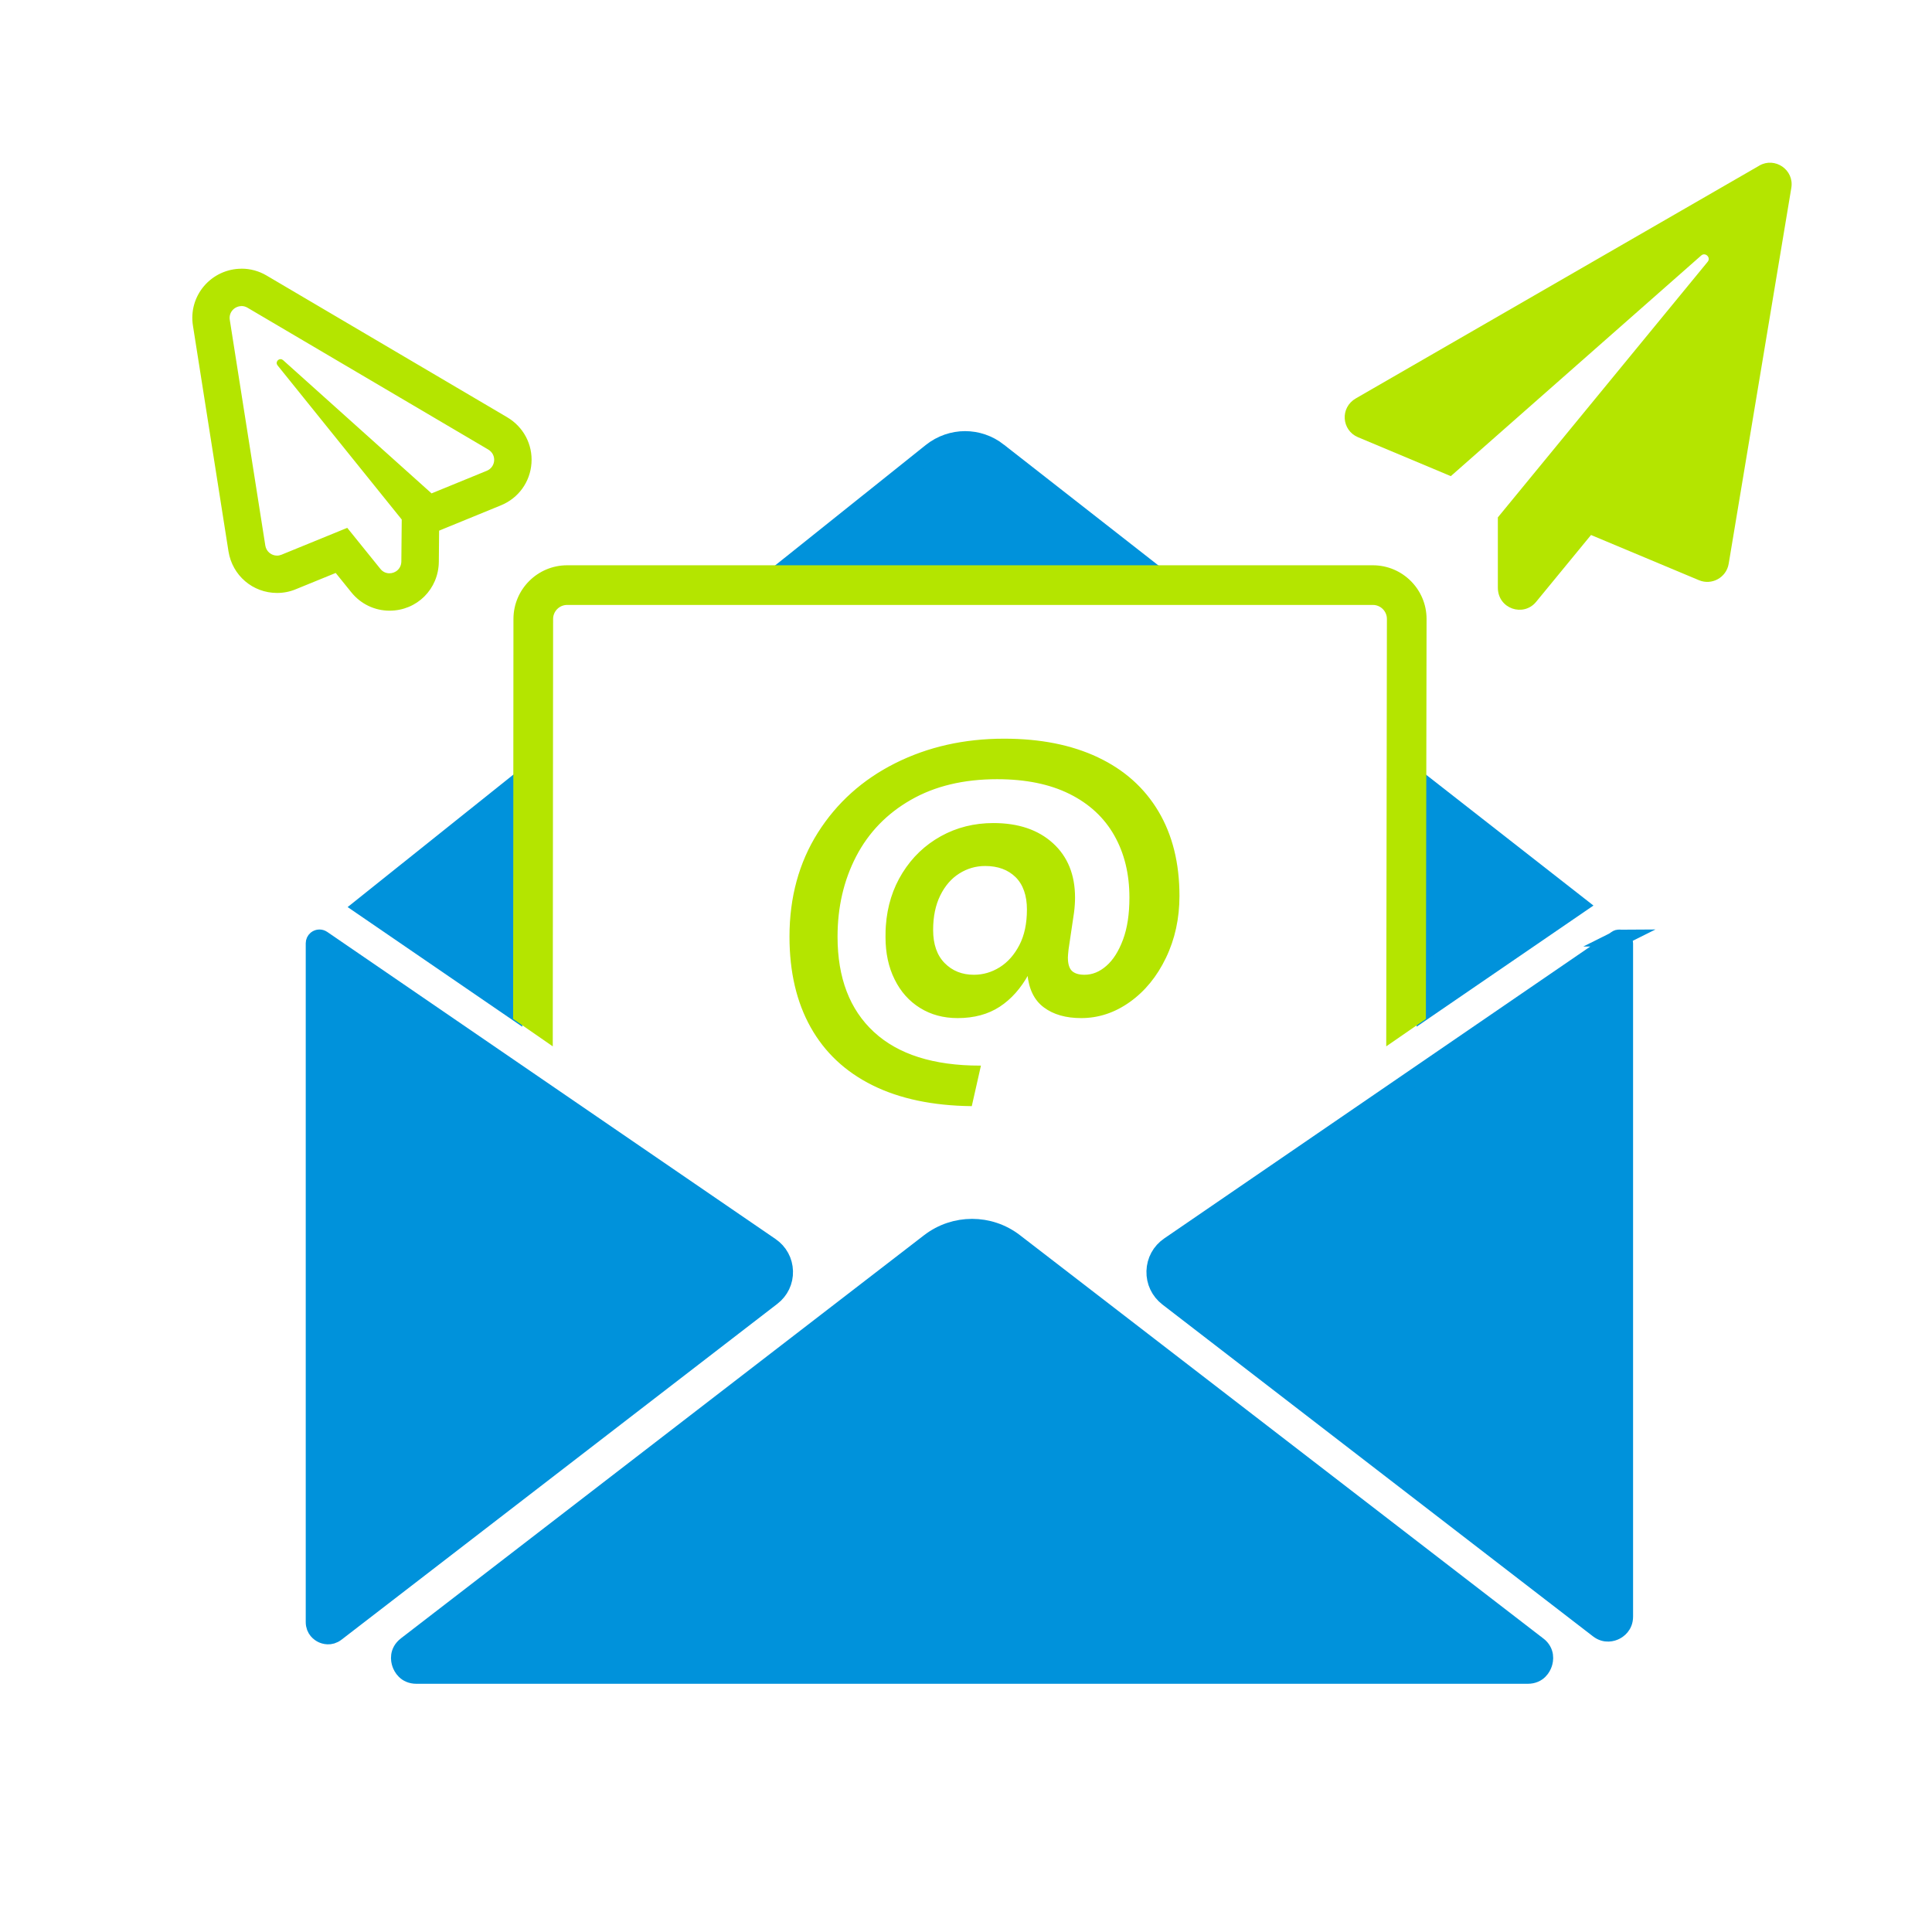 <svg xmlns="http://www.w3.org/2000/svg" id="Layer_1" viewBox="0 0 400 400"><defs><style>.cls-1{fill:#0092db;stroke:#0092db;stroke-width:3.52px;}.cls-1,.cls-2{stroke-miterlimit:10;}.cls-2{fill:#b4e500;stroke:#b4e500;stroke-width:.29px;}</style></defs><polygon class="cls-1" points="326.93 187.39 295.14 162.54 295.06 209.22 326.93 187.39"></polygon><polygon class="cls-1" points="74.93 187.69 106.37 209.23 106.41 162.53 74.93 187.69"></polygon><path class="cls-1" d="M206.74,93.42c-2.05-1.6-4.49-2.4-6.93-2.4s-4.97.83-7.03,2.48l-27.56,22.03h69.79l-28.27-22.1Z"></path><path class="cls-1" d="M318.41,340.59l-108.32-83.47c-5.2-4.01-12.47-4.01-17.68,0l-108.32,83.47c-1.79,1.38-1.42,3.18-1.17,3.89s1.05,2.37,3.31,2.37h230.06c2.26,0,3.06-1.65,3.31-2.37s.61-2.52-1.17-3.89Z"></path><path class="cls-1" d="M69.64,338.08l90.24-69.54c1.67-1.29,2.6-3.24,2.54-5.35-.06-2.11-1.09-4-2.83-5.2l-92.84-63.6s0,0,0,0c-.39-.26-.9-.25-1.27.04-.01,0-.03.02-.04.03-.24.2-.38.51-.38.83v140.54c0,1.6,1.11,2.31,1.59,2.55.48.23,1.72.68,2.99-.3Z"></path><path class="cls-1" d="M335.28,194.2c-.21,0-.43.06-.61.19l-92.64,63.47c-1.79,1.22-2.85,3.17-2.91,5.33s.89,4.16,2.6,5.49l89.16,68.71c1.51,1.17,3,.64,3.57.36.57-.28,1.9-1.14,1.9-3.05v-139.41c0-.33-.15-.65-.42-.85-.2-.15-.43-.23-.67-.23Z"></path><path class="cls-2" d="M227.25,156.93c5.42,2.56,9.58,6.27,12.47,11.13,2.89,4.86,4.33,10.67,4.33,17.43,0,4.65-.93,8.9-2.78,12.75-1.85,3.85-4.33,6.88-7.43,9.09-3.1,2.21-6.43,3.31-10,3.31-3.15,0-5.69-.73-7.64-2.19-1.95-1.45-3.06-3.73-3.35-6.83-1.6,2.91-3.58,5.14-5.95,6.69-2.37,1.55-5.25,2.33-8.63,2.33-2.91,0-5.48-.69-7.71-2.08-2.23-1.38-3.97-3.33-5.21-5.85-1.25-2.51-1.87-5.41-1.87-8.7,0-1.03.02-1.81.07-2.33.28-4.04,1.42-7.67,3.42-10.88,2-3.22,4.63-5.73,7.89-7.54,3.26-1.81,6.87-2.71,10.81-2.71,5.12,0,9.19,1.37,12.22,4.12,3.03,2.75,4.54,6.47,4.54,11.16,0,.98-.07,2.02-.21,3.1l-1.13,7.61c-.09.85-.14,1.41-.14,1.69,0,1.36.29,2.33.88,2.89.59.56,1.49.84,2.71.84,1.64,0,3.18-.62,4.61-1.87,1.43-1.24,2.59-3.08,3.49-5.49s1.34-5.34,1.34-8.77c0-4.93-1.06-9.25-3.17-12.96-2.11-3.71-5.22-6.59-9.33-8.63-4.11-2.04-9.12-3.06-15.04-3.06-6.95,0-12.93,1.43-17.93,4.3-5,2.86-8.79,6.78-11.38,11.76-2.58,4.98-3.87,10.54-3.87,16.69,0,8.55,2.52,15.16,7.57,19.83,5.05,4.67,12.41,7.01,22.08,7.01l-1.83,8.1c-7.98-.1-14.77-1.53-20.36-4.3-5.59-2.77-9.84-6.75-12.75-11.94-2.91-5.19-4.37-11.42-4.37-18.7,0-8.12,1.95-15.27,5.85-21.45,3.9-6.17,9.22-10.95,15.95-14.33,6.74-3.38,14.24-5.07,22.5-5.07,7.47,0,13.91,1.28,19.34,3.84ZM210.38,181.51c-1.6-1.57-3.73-2.36-6.41-2.36-1.97,0-3.79.53-5.46,1.59s-2.99,2.59-3.98,4.61c-.99,2.02-1.48,4.41-1.48,7.18,0,3.01.81,5.33,2.43,6.97,1.62,1.64,3.67,2.46,6.16,2.46,1.93,0,3.73-.53,5.42-1.58,1.69-1.06,3.06-2.61,4.12-4.65,1.06-2.04,1.58-4.52,1.58-7.43s-.8-5.22-2.39-6.8Z"></path><path class="cls-2" d="M364.3,34.43l-83.5,48.17c-3.26,1.87-2.85,6.41.4,7.78l19.15,8.03,51.76-45.61c.99-.88,2.4.47,1.55,1.5l-43.4,52.87v14.5c0,4.25,5.13,5.93,7.66,2.85l11.44-13.93,22.45,9.4c2.56,1.08,5.48-.52,5.95-3.28l12.97-77.83c.61-3.64-3.3-6.27-6.41-4.47Z"></path><path class="cls-2" d="M50.01,63.22c.43,0,.88.11,1.3.36l49.82,29.35c1.95,1.14,1.67,3.86-.28,4.67l-11.53,4.72-30.8-27.64c-.14-.12-.28-.18-.43-.18-.48,0-.9.59-.51,1.06l25.74,31.95-.08,8.7c-.01,1.64-1.3,2.63-2.61,2.63-.73,0-1.46-.3-1.99-.97l-6.79-8.41-13.51,5.52c-.32.13-.65.2-.98.2-1.23,0-2.36-.89-2.57-2.19l-7.36-46.75c-.27-1.69,1.08-3.01,2.57-3.01M50.01,55.78c-2.95,0-5.74,1.29-7.66,3.54-1.9,2.23-2.73,5.17-2.26,8.08l7.36,46.74c.79,4.92,4.96,8.48,9.92,8.48,1.31,0,2.6-.25,3.82-.76l8.36-3.41,3.31,4.1c1.91,2.37,4.75,3.74,7.79,3.74,5.59,0,10.01-4.4,10.06-10.01l.06-6.51,1.38-.57,11.53-4.72c3.57-1.47,5.94-4.76,6.21-8.59.27-3.83-1.64-7.43-4.98-9.39l-49.81-29.34c-1.54-.91-3.3-1.39-5.08-1.39h0Z"></path><path class="cls-2" d="M284.23,117.18H117.42c-6.05,0-10.97,4.92-10.97,10.97l-.03,36.03-.04,46.7h0s7.92,5.48,7.92,5.48l.07-88.21c0-1.68,1.37-3.05,3.05-3.05h166.82c1.68,0,3.05,1.37,3.05,3.05l-.14,88.21,7.92-5.47v-.02l.08-46.68.06-36.04c0-6.05-4.92-10.97-10.97-10.97Z"></path></svg>
